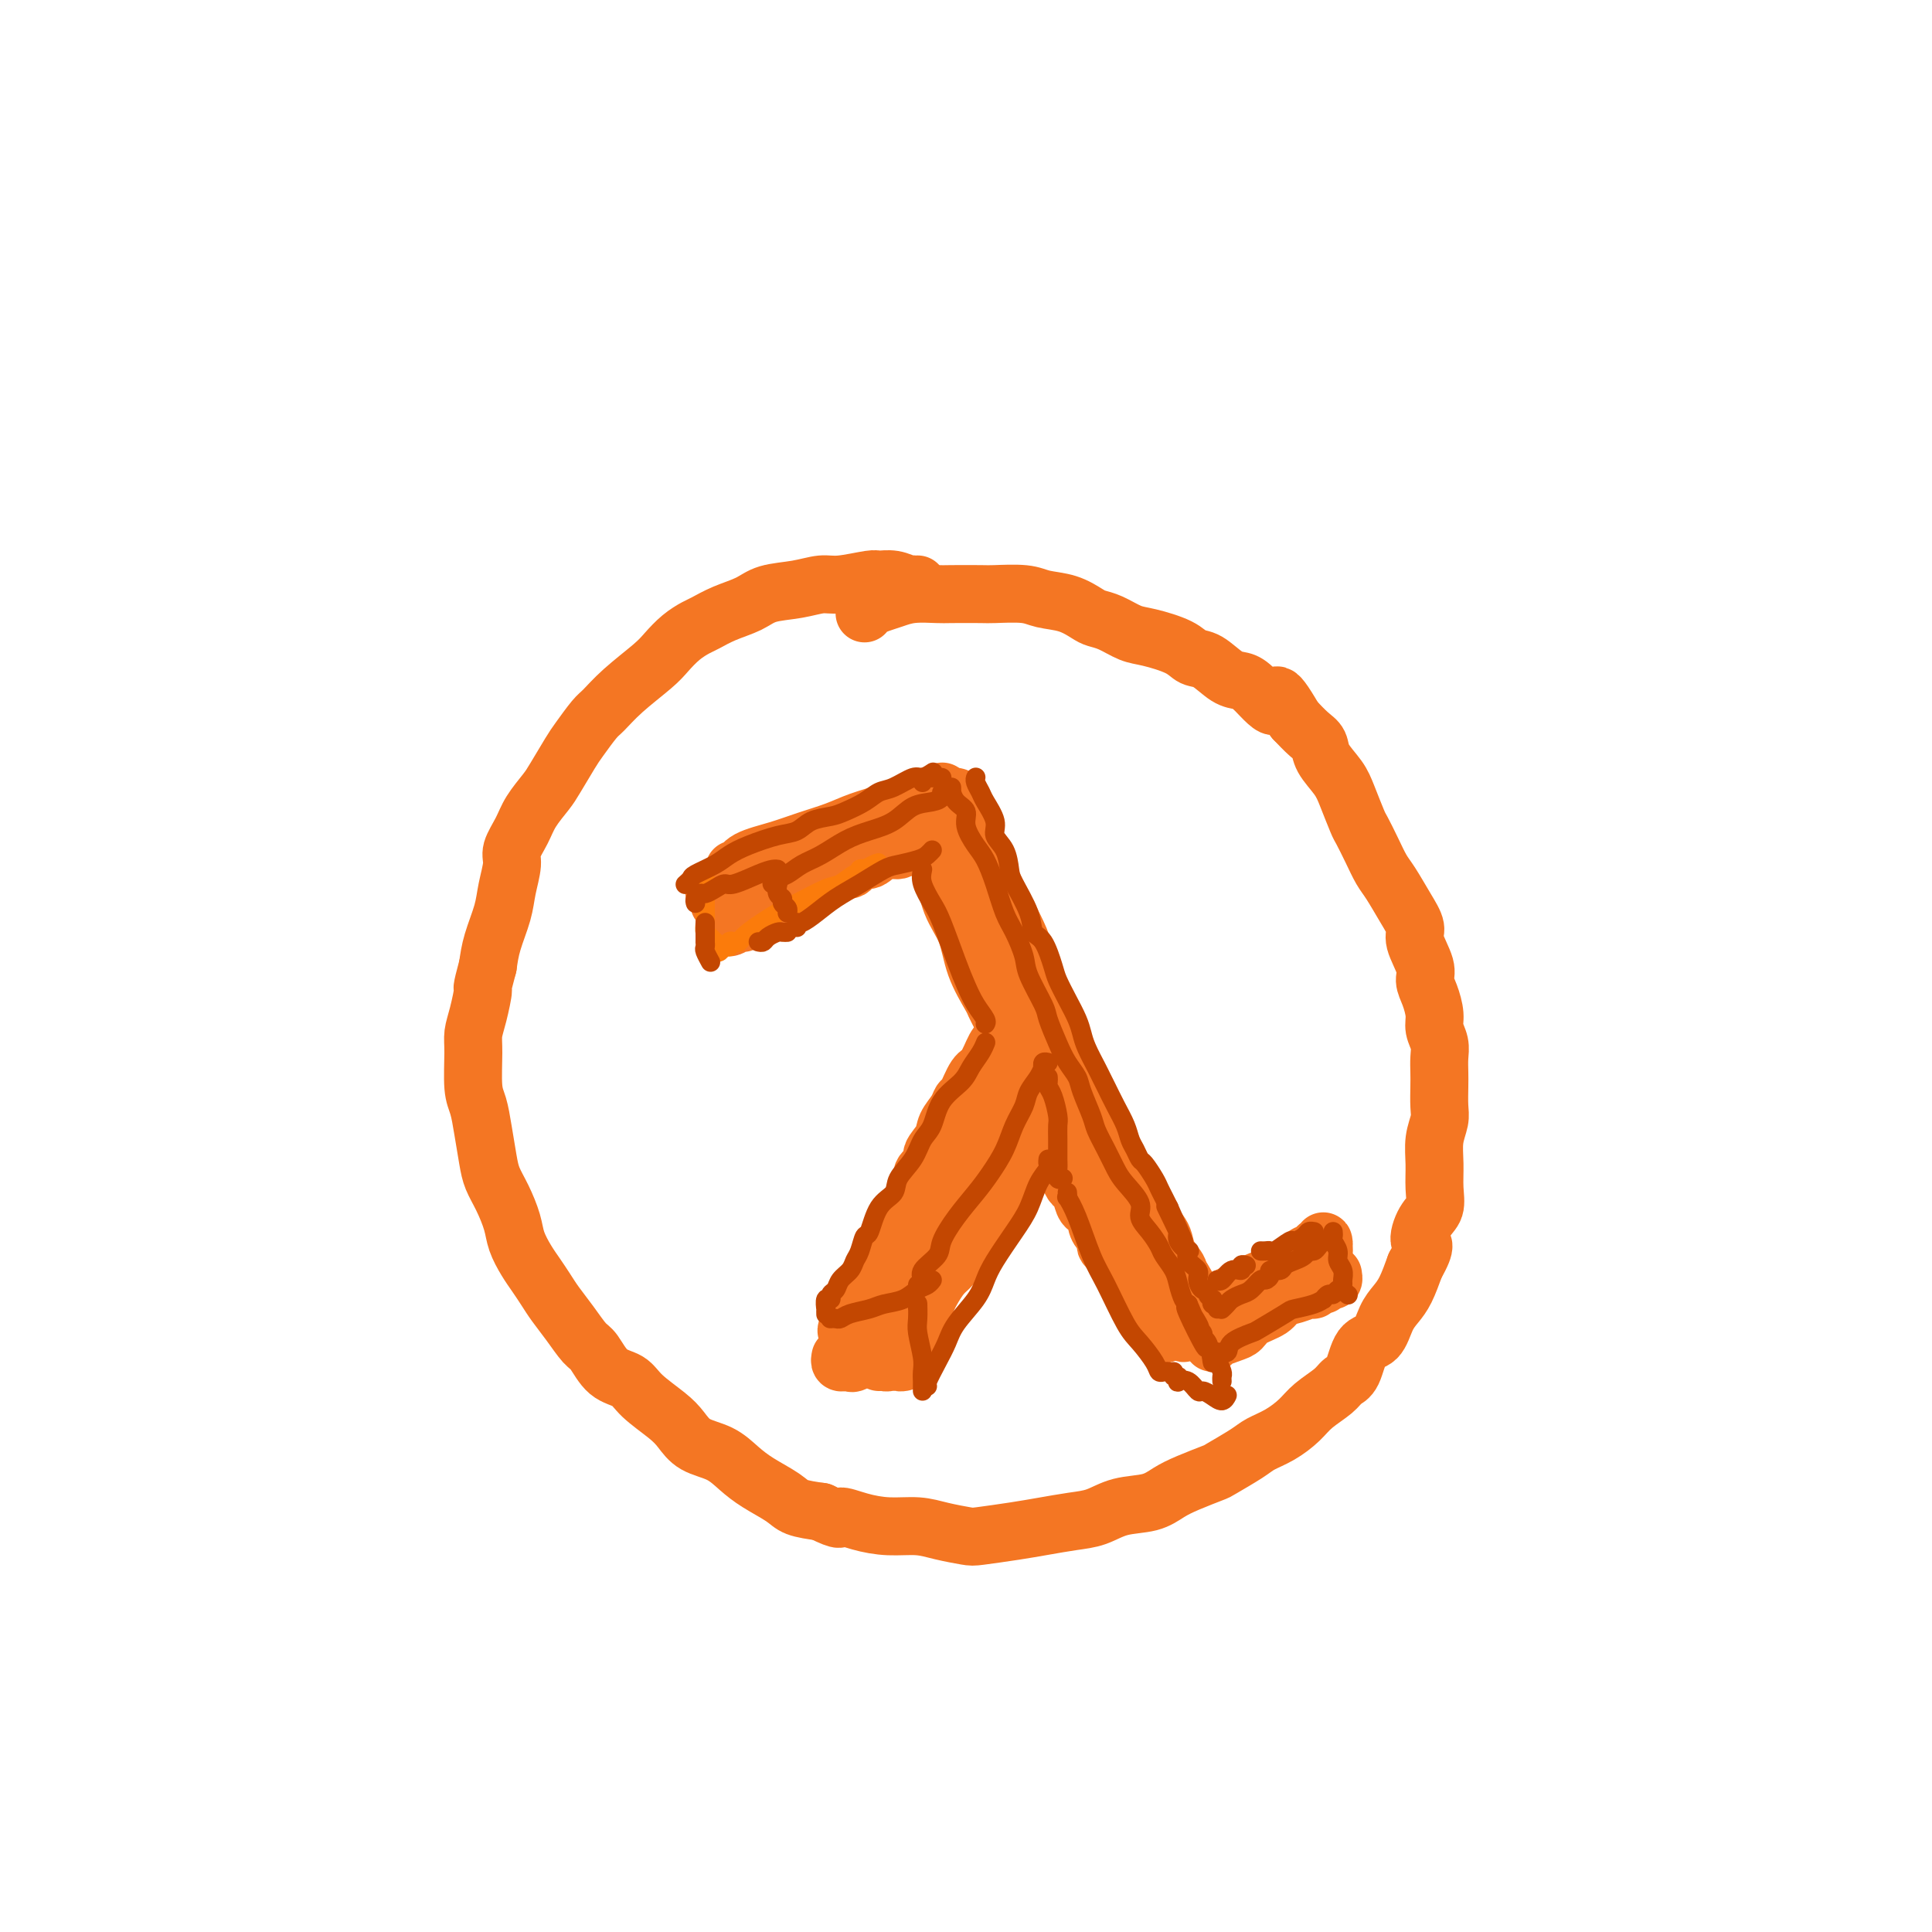 <svg viewBox='0 0 400 400' version='1.1' xmlns='http://www.w3.org/2000/svg' xmlns:xlink='http://www.w3.org/1999/xlink'><g fill='none' stroke='#F47623' stroke-width='12' stroke-linecap='round' stroke-linejoin='round'><path d='M190,121c-0.435,0.008 -0.870,0.017 -1,0c-0.130,-0.017 0.043,-0.058 0,0c-0.043,0.058 -0.304,0.216 -1,0c-0.696,-0.216 -1.826,-0.805 -3,-1c-1.174,-0.195 -2.391,0.003 -3,0c-0.609,-0.003 -0.610,-0.209 -2,0c-1.390,0.209 -4.169,0.833 -6,1c-1.831,0.167 -2.712,-0.121 -4,0c-1.288,0.121 -2.982,0.652 -5,1c-2.018,0.348 -4.360,0.512 -6,1c-1.640,0.488 -2.578,1.299 -4,2c-1.422,0.701 -3.329,1.294 -5,2c-1.671,0.706 -3.105,1.527 -4,2c-0.895,0.473 -1.250,0.597 -2,1c-0.750,0.403 -1.896,1.085 -3,2c-1.104,0.915 -2.167,2.063 -3,3c-0.833,0.937 -1.434,1.662 -3,3c-1.566,1.338 -4.095,3.290 -6,5c-1.905,1.710 -3.186,3.179 -4,4c-0.814,0.821 -1.162,0.995 -2,2c-0.838,1.005 -2.168,2.842 -3,4c-0.832,1.158 -1.167,1.639 -2,3c-0.833,1.361 -2.164,3.604 -3,5c-0.836,1.396 -1.176,1.947 -2,3c-0.824,1.053 -2.133,2.609 -3,4c-0.867,1.391 -1.292,2.617 -2,4c-0.708,1.383 -1.699,2.921 -2,4c-0.301,1.079 0.088,1.698 0,3c-0.088,1.302 -0.652,3.287 -1,5c-0.348,1.713 -0.478,3.153 -1,5c-0.522,1.847 -1.435,4.099 -2,6c-0.565,1.901 -0.783,3.450 -1,5'/><path d='M101,200c-1.575,5.834 -1.011,4.420 -1,5c0.011,0.580 -0.530,3.154 -1,5c-0.470,1.846 -0.869,2.963 -1,4c-0.131,1.037 0.007,1.992 0,4c-0.007,2.008 -0.157,5.068 0,7c0.157,1.932 0.622,2.735 1,4c0.378,1.265 0.668,2.992 1,5c0.332,2.008 0.704,4.297 1,6c0.296,1.703 0.516,2.819 1,4c0.484,1.181 1.232,2.427 2,4c0.768,1.573 1.557,3.474 2,5c0.443,1.526 0.541,2.676 1,4c0.459,1.324 1.281,2.821 2,4c0.719,1.179 1.337,2.039 2,3c0.663,0.961 1.370,2.023 2,3c0.630,0.977 1.182,1.869 2,3c0.818,1.131 1.903,2.501 3,4c1.097,1.499 2.206,3.128 3,4c0.794,0.872 1.273,0.989 2,2c0.727,1.011 1.703,2.917 3,4c1.297,1.083 2.915,1.344 4,2c1.085,0.656 1.637,1.708 3,3c1.363,1.292 3.536,2.824 5,4c1.464,1.176 2.217,1.994 3,3c0.783,1.006 1.596,2.198 3,3c1.404,0.802 3.399,1.213 5,2c1.601,0.787 2.807,1.951 4,3c1.193,1.049 2.371,1.982 4,3c1.629,1.018 3.708,2.120 5,3c1.292,0.880 1.798,1.537 3,2c1.202,0.463 3.101,0.731 5,1'/><path d='M170,313c4.761,2.349 3.664,1.221 4,1c0.336,-0.221 2.104,0.466 4,1c1.896,0.534 3.921,0.914 6,1c2.079,0.086 4.211,-0.124 6,0c1.789,0.124 3.236,0.580 5,1c1.764,0.420 3.847,0.803 5,1c1.153,0.197 1.378,0.209 3,0c1.622,-0.209 4.641,-0.637 7,-1c2.359,-0.363 4.059,-0.660 6,-1c1.941,-0.340 4.122,-0.724 6,-1c1.878,-0.276 3.452,-0.444 5,-1c1.548,-0.556 3.070,-1.501 5,-2c1.930,-0.499 4.268,-0.552 6,-1c1.732,-0.448 2.859,-1.293 4,-2c1.141,-0.707 2.296,-1.278 4,-2c1.704,-0.722 3.957,-1.596 5,-2c1.043,-0.404 0.877,-0.338 2,-1c1.123,-0.662 3.534,-2.053 5,-3c1.466,-0.947 1.986,-1.450 3,-2c1.014,-0.550 2.523,-1.145 4,-2c1.477,-0.855 2.924,-1.969 4,-3c1.076,-1.031 1.782,-1.979 3,-3c1.218,-1.021 2.949,-2.116 4,-3c1.051,-0.884 1.422,-1.556 2,-2c0.578,-0.444 1.362,-0.660 2,-2c0.638,-1.340 1.129,-3.802 2,-5c0.871,-1.198 2.120,-1.130 3,-2c0.880,-0.870 1.391,-2.676 2,-4c0.609,-1.324 1.318,-2.164 2,-3c0.682,-0.836 1.338,-1.667 2,-3c0.662,-1.333 1.331,-3.166 2,-5'/><path d='M293,262c2.828,-4.948 1.399,-4.318 1,-5c-0.399,-0.682 0.232,-2.678 1,-4c0.768,-1.322 1.674,-1.971 2,-3c0.326,-1.029 0.073,-2.437 0,-4c-0.073,-1.563 0.033,-3.279 0,-5c-0.033,-1.721 -0.205,-3.447 0,-5c0.205,-1.553 0.787,-2.933 1,-4c0.213,-1.067 0.058,-1.822 0,-3c-0.058,-1.178 -0.020,-2.780 0,-4c0.020,-1.220 0.020,-2.058 0,-3c-0.020,-0.942 -0.061,-1.988 0,-3c0.061,-1.012 0.222,-1.990 0,-3c-0.222,-1.010 -0.828,-2.053 -1,-3c-0.172,-0.947 0.090,-1.797 0,-3c-0.090,-1.203 -0.530,-2.758 -1,-4c-0.470,-1.242 -0.968,-2.172 -1,-3c-0.032,-0.828 0.402,-1.555 0,-3c-0.402,-1.445 -1.641,-3.607 -2,-5c-0.359,-1.393 0.161,-2.017 0,-3c-0.161,-0.983 -1.003,-2.326 -2,-4c-0.997,-1.674 -2.150,-3.677 -3,-5c-0.850,-1.323 -1.397,-1.964 -2,-3c-0.603,-1.036 -1.262,-2.468 -2,-4c-0.738,-1.532 -1.553,-3.165 -2,-4c-0.447,-0.835 -0.525,-0.871 -1,-2c-0.475,-1.129 -1.348,-3.351 -2,-5c-0.652,-1.649 -1.084,-2.724 -2,-4c-0.916,-1.276 -2.318,-2.755 -3,-4c-0.682,-1.245 -0.645,-2.258 -1,-3c-0.355,-0.742 -1.101,-1.212 -2,-2c-0.899,-0.788 -1.949,-1.894 -3,-3'/><path d='M268,149c-4.880,-8.419 -3.579,-3.965 -4,-3c-0.421,0.965 -2.564,-1.558 -4,-3c-1.436,-1.442 -2.167,-1.804 -3,-2c-0.833,-0.196 -1.770,-0.228 -3,-1c-1.230,-0.772 -2.754,-2.286 -4,-3c-1.246,-0.714 -2.213,-0.629 -3,-1c-0.787,-0.371 -1.394,-1.199 -3,-2c-1.606,-0.801 -4.211,-1.576 -6,-2c-1.789,-0.424 -2.763,-0.499 -4,-1c-1.237,-0.501 -2.736,-1.429 -4,-2c-1.264,-0.571 -2.292,-0.784 -3,-1c-0.708,-0.216 -1.097,-0.436 -2,-1c-0.903,-0.564 -2.321,-1.472 -4,-2c-1.679,-0.528 -3.619,-0.678 -5,-1c-1.381,-0.322 -2.202,-0.818 -4,-1c-1.798,-0.182 -4.574,-0.049 -6,0c-1.426,0.049 -1.501,0.016 -3,0c-1.499,-0.016 -4.422,-0.015 -6,0c-1.578,0.015 -1.813,0.045 -3,0c-1.187,-0.045 -3.327,-0.166 -5,0c-1.673,0.166 -2.879,0.619 -4,1c-1.121,0.381 -2.156,0.690 -3,1c-0.844,0.310 -1.496,0.622 -2,1c-0.504,0.378 -0.858,0.822 -1,1c-0.142,0.178 -0.071,0.089 0,0'/><path d='M152,180c0.340,0.179 0.681,0.357 1,0c0.319,-0.357 0.618,-1.251 2,-2c1.382,-0.749 3.849,-1.355 6,-2c2.151,-0.645 3.987,-1.329 6,-2c2.013,-0.671 4.201,-1.327 6,-2c1.799,-0.673 3.207,-1.361 5,-2c1.793,-0.639 3.972,-1.228 6,-2c2.028,-0.772 3.906,-1.727 5,-2c1.094,-0.273 1.404,0.137 2,0c0.596,-0.137 1.479,-0.820 2,-1c0.521,-0.180 0.679,0.144 1,0c0.321,-0.144 0.806,-0.755 1,-1c0.194,-0.245 0.097,-0.122 0,0'/><path d='M198,165c-0.429,-0.110 -0.858,-0.221 -1,0c-0.142,0.221 0.004,0.772 0,1c-0.004,0.228 -0.157,0.131 0,0c0.157,-0.131 0.623,-0.298 1,0c0.377,0.298 0.663,1.061 1,2c0.337,0.939 0.723,2.053 1,3c0.277,0.947 0.444,1.726 1,3c0.556,1.274 1.499,3.042 2,4c0.501,0.958 0.558,1.105 1,2c0.442,0.895 1.269,2.538 2,4c0.731,1.462 1.367,2.741 2,4c0.633,1.259 1.262,2.496 2,4c0.738,1.504 1.586,3.273 2,5c0.414,1.727 0.394,3.411 1,5c0.606,1.589 1.838,3.082 3,5c1.162,1.918 2.255,4.260 3,6c0.745,1.740 1.142,2.879 2,5c0.858,2.121 2.176,5.224 3,7c0.824,1.776 1.155,2.226 2,4c0.845,1.774 2.205,4.874 3,7c0.795,2.126 1.025,3.279 2,5c0.975,1.721 2.694,4.011 4,6c1.306,1.989 2.200,3.677 3,5c0.800,1.323 1.506,2.280 2,3c0.494,0.720 0.776,1.204 1,2c0.224,0.796 0.390,1.904 1,3c0.610,1.096 1.664,2.180 2,3c0.336,0.820 -0.047,1.377 0,2c0.047,0.623 0.523,1.311 1,2'/><path d='M245,267c7.209,15.798 1.732,4.292 0,0c-1.732,-4.292 0.282,-1.371 1,0c0.718,1.371 0.141,1.192 0,1c-0.141,-0.192 0.154,-0.398 0,-1c-0.154,-0.602 -0.758,-1.601 -1,-2c-0.242,-0.399 -0.121,-0.200 0,0'/><path d='M248,273c0.119,-0.462 0.239,-0.923 0,-1c-0.239,-0.077 -0.835,0.231 0,0c0.835,-0.231 3.101,-1.002 5,-2c1.899,-0.998 3.429,-2.222 5,-3c1.571,-0.778 3.181,-1.108 5,-2c1.819,-0.892 3.845,-2.344 5,-3c1.155,-0.656 1.438,-0.515 2,-1c0.562,-0.485 1.405,-1.597 2,-2c0.595,-0.403 0.944,-0.099 1,0c0.056,0.099 -0.180,-0.008 0,0c0.180,0.008 0.777,0.131 1,0c0.223,-0.131 0.071,-0.515 0,-1c-0.071,-0.485 -0.062,-1.071 0,-1c0.062,0.071 0.178,0.799 0,1c-0.178,0.201 -0.648,-0.126 -1,0c-0.352,0.126 -0.585,0.705 -1,1c-0.415,0.295 -1.010,0.306 -2,1c-0.990,0.694 -2.373,2.069 -4,3c-1.627,0.931 -3.496,1.416 -5,2c-1.504,0.584 -2.643,1.267 -4,2c-1.357,0.733 -2.930,1.517 -4,2c-1.070,0.483 -1.635,0.665 -2,1c-0.365,0.335 -0.531,0.822 -1,1c-0.469,0.178 -1.242,0.048 -1,0c0.242,-0.048 1.498,-0.014 2,0c0.502,0.014 0.251,0.007 0,0'/><path d='M251,271c-3.356,1.956 -0.244,-0.156 1,-1c1.244,-0.844 0.622,-0.422 0,0'/><path d='M210,206c-0.046,-0.071 -0.091,-0.143 0,0c0.091,0.143 0.319,0.500 0,2c-0.319,1.500 -1.186,4.144 -2,6c-0.814,1.856 -1.577,2.925 -3,6c-1.423,3.075 -3.508,8.155 -5,11c-1.492,2.845 -2.391,3.455 -3,5c-0.609,1.545 -0.927,4.027 -2,6c-1.073,1.973 -2.900,3.438 -4,5c-1.100,1.562 -1.474,3.220 -2,5c-0.526,1.780 -1.203,3.681 -2,5c-0.797,1.319 -1.715,2.056 -2,3c-0.285,0.944 0.063,2.095 0,3c-0.063,0.905 -0.539,1.565 -1,2c-0.461,0.435 -0.909,0.644 -1,1c-0.091,0.356 0.174,0.859 0,1c-0.174,0.141 -0.786,-0.080 -1,0c-0.214,0.080 -0.031,0.461 0,1c0.031,0.539 -0.089,1.235 0,1c0.089,-0.235 0.387,-1.402 1,-2c0.613,-0.598 1.543,-0.626 2,-1c0.457,-0.374 0.443,-1.095 1,-2c0.557,-0.905 1.685,-1.995 3,-4c1.315,-2.005 2.815,-4.924 4,-7c1.185,-2.076 2.053,-3.307 3,-5c0.947,-1.693 1.974,-3.846 3,-6'/><path d='M199,242c3.709,-6.320 4.480,-8.620 5,-10c0.520,-1.380 0.788,-1.838 1,-3c0.212,-1.162 0.368,-3.026 1,-4c0.632,-0.974 1.741,-1.058 2,-2c0.259,-0.942 -0.333,-2.743 0,-4c0.333,-1.257 1.592,-1.972 2,-3c0.408,-1.028 -0.034,-2.369 0,-3c0.034,-0.631 0.544,-0.550 1,-1c0.456,-0.450 0.858,-1.430 1,-2c0.142,-0.570 0.024,-0.730 0,-1c-0.024,-0.270 0.047,-0.651 0,-1c-0.047,-0.349 -0.213,-0.665 0,-1c0.213,-0.335 0.804,-0.690 1,-1c0.196,-0.310 -0.003,-0.574 0,-1c0.003,-0.426 0.208,-1.012 0,-1c-0.208,0.012 -0.829,0.622 -1,1c-0.171,0.378 0.109,0.524 0,1c-0.109,0.476 -0.607,1.282 -1,2c-0.393,0.718 -0.683,1.347 -1,2c-0.317,0.653 -0.662,1.329 -1,2c-0.338,0.671 -0.669,1.335 -1,2'/><path d='M208,214c-1.130,2.000 -1.455,1.999 -2,3c-0.545,1.001 -1.311,3.006 -2,4c-0.689,0.994 -1.302,0.979 -2,2c-0.698,1.021 -1.481,3.077 -2,4c-0.519,0.923 -0.774,0.712 -1,1c-0.226,0.288 -0.423,1.074 -1,2c-0.577,0.926 -1.536,1.990 -2,3c-0.464,1.010 -0.434,1.964 -1,3c-0.566,1.036 -1.727,2.153 -2,3c-0.273,0.847 0.344,1.423 0,2c-0.344,0.577 -1.649,1.156 -2,2c-0.351,0.844 0.252,1.955 0,3c-0.252,1.045 -1.359,2.024 -2,3c-0.641,0.976 -0.816,1.948 -1,3c-0.184,1.052 -0.378,2.182 -1,3c-0.622,0.818 -1.672,1.322 -2,2c-0.328,0.678 0.067,1.530 0,2c-0.067,0.470 -0.596,0.560 -1,1c-0.404,0.440 -0.683,1.232 -1,2c-0.317,0.768 -0.674,1.512 -1,2c-0.326,0.488 -0.623,0.718 -1,1c-0.377,0.282 -0.836,0.614 -1,1c-0.164,0.386 -0.034,0.825 0,1c0.034,0.175 -0.029,0.084 0,0c0.029,-0.084 0.151,-0.163 0,0c-0.151,0.163 -0.577,0.569 -1,1c-0.423,0.431 -0.845,0.889 -1,1c-0.155,0.111 -0.042,-0.124 0,0c0.042,0.124 0.012,0.607 0,1c-0.012,0.393 -0.006,0.697 0,1'/><path d='M178,271c-4.863,8.835 -2.022,2.424 -1,0c1.022,-2.424 0.225,-0.861 0,0c-0.225,0.861 0.121,1.019 0,1c-0.121,-0.019 -0.708,-0.215 -1,0c-0.292,0.215 -0.289,0.842 0,1c0.289,0.158 0.865,-0.154 1,0c0.135,0.154 -0.170,0.773 0,1c0.170,0.227 0.815,0.061 1,0c0.185,-0.061 -0.091,-0.016 0,0c0.091,0.016 0.550,0.004 1,0c0.450,-0.004 0.890,-0.001 1,0c0.110,0.001 -0.111,-0.000 0,0c0.111,0.000 0.556,0.001 1,0c0.444,-0.001 0.889,-0.005 1,0c0.111,0.005 -0.111,0.017 0,0c0.111,-0.017 0.554,-0.064 1,0c0.446,0.064 0.893,0.238 1,0c0.107,-0.238 -0.126,-0.889 0,-1c0.126,-0.111 0.610,0.318 1,0c0.390,-0.318 0.684,-1.382 1,-2c0.316,-0.618 0.654,-0.790 1,-1c0.346,-0.210 0.701,-0.458 1,-1c0.299,-0.542 0.542,-1.377 1,-2c0.458,-0.623 1.131,-1.035 2,-2c0.869,-0.965 1.935,-2.482 3,-4'/><path d='M194,261c1.971,-2.550 2.400,-2.926 3,-4c0.600,-1.074 1.372,-2.846 2,-4c0.628,-1.154 1.111,-1.689 2,-3c0.889,-1.311 2.185,-3.397 3,-5c0.815,-1.603 1.149,-2.724 2,-4c0.851,-1.276 2.218,-2.708 3,-4c0.782,-1.292 0.978,-2.443 1,-3c0.022,-0.557 -0.130,-0.520 0,-1c0.130,-0.480 0.543,-1.476 1,-2c0.457,-0.524 0.960,-0.575 1,-1c0.040,-0.425 -0.381,-1.224 0,-2c0.381,-0.776 1.566,-1.527 2,-2c0.434,-0.473 0.117,-0.666 0,-1c-0.117,-0.334 -0.033,-0.810 0,-1c0.033,-0.190 0.017,-0.095 0,0'/><path d='M219,225c-0.029,0.002 -0.058,0.004 0,0c0.058,-0.004 0.204,-0.012 0,0c-0.204,0.012 -0.757,0.046 -1,0c-0.243,-0.046 -0.177,-0.170 0,0c0.177,0.170 0.463,0.636 1,2c0.537,1.364 1.325,3.625 2,6c0.675,2.375 1.238,4.862 2,7c0.762,2.138 1.722,3.925 3,6c1.278,2.075 2.875,4.436 4,6c1.125,1.564 1.779,2.330 3,4c1.221,1.670 3.010,4.245 4,6c0.990,1.755 1.180,2.690 2,4c0.820,1.310 2.271,2.996 3,4c0.729,1.004 0.735,1.325 1,2c0.265,0.675 0.788,1.702 1,2c0.212,0.298 0.113,-0.134 0,0c-0.113,0.134 -0.240,0.834 0,1c0.240,0.166 0.848,-0.203 1,0c0.152,0.203 -0.151,0.978 0,1c0.151,0.022 0.758,-0.708 1,-1c0.242,-0.292 0.121,-0.146 0,0'/><path d='M174,281c-0.085,0.418 -0.171,0.837 0,1c0.171,0.163 0.598,0.072 1,0c0.402,-0.072 0.780,-0.125 1,0c0.220,0.125 0.283,0.429 1,0c0.717,-0.429 2.090,-1.589 3,-2c0.910,-0.411 1.358,-0.072 2,0c0.642,0.072 1.479,-0.124 2,0c0.521,0.124 0.727,0.569 1,1c0.273,0.431 0.612,0.847 1,1c0.388,0.153 0.825,0.044 1,0c0.175,-0.044 0.087,-0.022 0,0'/><path d='M210,242c-0.604,0.953 -1.209,1.906 -2,3c-0.791,1.094 -1.769,2.327 -2,3c-0.231,0.673 0.286,0.784 0,1c-0.286,0.216 -1.376,0.537 -2,1c-0.624,0.463 -0.782,1.069 -1,2c-0.218,0.931 -0.495,2.188 -1,3c-0.505,0.812 -1.238,1.180 -2,2c-0.762,0.820 -1.552,2.092 -2,3c-0.448,0.908 -0.553,1.452 -1,2c-0.447,0.548 -1.234,1.101 -2,2c-0.766,0.899 -1.511,2.144 -2,3c-0.489,0.856 -0.724,1.324 -1,2c-0.276,0.676 -0.594,1.560 -1,2c-0.406,0.440 -0.900,0.435 -1,1c-0.100,0.565 0.195,1.699 0,2c-0.195,0.301 -0.878,-0.232 -1,0c-0.122,0.232 0.319,1.229 0,2c-0.319,0.771 -1.396,1.317 -2,2c-0.604,0.683 -0.735,1.504 -1,2c-0.265,0.496 -0.663,0.669 -1,1c-0.337,0.331 -0.612,0.821 -1,1c-0.388,0.179 -0.887,0.048 -1,0c-0.113,-0.048 0.162,-0.013 0,0c-0.162,0.013 -0.761,0.004 -1,0c-0.239,-0.004 -0.120,-0.002 0,0'/><path d='M251,278c-0.036,-0.448 -0.072,-0.897 0,-1c0.072,-0.103 0.254,0.138 1,0c0.746,-0.138 2.058,-0.657 3,-1c0.942,-0.343 1.515,-0.511 2,-1c0.485,-0.489 0.883,-1.298 2,-2c1.117,-0.702 2.954,-1.297 4,-2c1.046,-0.703 1.302,-1.513 2,-2c0.698,-0.487 1.837,-0.651 3,-1c1.163,-0.349 2.350,-0.882 3,-1c0.650,-0.118 0.763,0.179 1,0c0.237,-0.179 0.599,-0.832 1,-1c0.401,-0.168 0.842,0.151 1,0c0.158,-0.151 0.032,-0.771 0,-1c-0.032,-0.229 0.030,-0.065 0,0c-0.030,0.065 -0.152,0.031 0,0c0.152,-0.031 0.577,-0.061 1,0c0.423,0.061 0.845,0.212 1,0c0.155,-0.212 0.042,-0.788 0,-1c-0.042,-0.212 -0.012,-0.061 0,0c0.012,0.061 0.006,0.030 0,0'/><path d='M194,175c-0.340,0.091 -0.679,0.182 -1,0c-0.321,-0.182 -0.623,-0.638 -1,-1c-0.377,-0.362 -0.830,-0.632 -1,-1c-0.170,-0.368 -0.058,-0.836 0,-1c0.058,-0.164 0.060,-0.024 0,0c-0.060,0.024 -0.183,-0.066 0,0c0.183,0.066 0.672,0.290 1,1c0.328,0.710 0.495,1.906 1,3c0.505,1.094 1.347,2.086 2,4c0.653,1.914 1.116,4.750 2,7c0.884,2.250 2.187,3.915 3,6c0.813,2.085 1.135,4.589 2,7c0.865,2.411 2.274,4.728 3,6c0.726,1.272 0.771,1.500 1,2c0.229,0.500 0.643,1.274 1,2c0.357,0.726 0.656,1.404 1,2c0.344,0.596 0.733,1.109 1,2c0.267,0.891 0.411,2.158 1,3c0.589,0.842 1.622,1.259 2,2c0.378,0.741 0.101,1.807 0,2c-0.101,0.193 -0.027,-0.486 0,-1c0.027,-0.514 0.008,-0.861 0,-1c-0.008,-0.139 -0.004,-0.069 0,0'/><path d='M218,237c0.032,0.410 0.064,0.821 0,1c-0.064,0.179 -0.224,0.127 0,0c0.224,-0.127 0.834,-0.328 1,0c0.166,0.328 -0.110,1.186 0,2c0.110,0.814 0.607,1.583 1,2c0.393,0.417 0.681,0.483 1,1c0.319,0.517 0.668,1.486 1,2c0.332,0.514 0.649,0.574 1,1c0.351,0.426 0.738,1.218 1,2c0.262,0.782 0.400,1.553 1,2c0.600,0.447 1.664,0.572 2,1c0.336,0.428 -0.054,1.161 0,2c0.054,0.839 0.553,1.783 1,2c0.447,0.217 0.841,-0.292 1,0c0.159,0.292 0.083,1.386 0,2c-0.083,0.614 -0.172,0.747 0,1c0.172,0.253 0.607,0.626 1,1c0.393,0.374 0.746,0.749 1,1c0.254,0.251 0.411,0.378 1,1c0.589,0.622 1.612,1.739 2,2c0.388,0.261 0.143,-0.334 0,0c-0.143,0.334 -0.183,1.595 0,2c0.183,0.405 0.589,-0.047 1,0c0.411,0.047 0.827,0.595 1,1c0.173,0.405 0.103,0.669 0,1c-0.103,0.331 -0.238,0.729 0,1c0.238,0.271 0.848,0.415 1,1c0.152,0.585 -0.153,1.610 0,2c0.153,0.390 0.763,0.146 1,0c0.237,-0.146 0.102,-0.193 0,0c-0.102,0.193 -0.172,0.627 0,1c0.172,0.373 0.586,0.687 1,1'/><path d='M239,273c3.476,5.793 1.666,2.275 1,1c-0.666,-1.275 -0.189,-0.307 0,0c0.189,0.307 0.089,-0.048 0,0c-0.089,0.048 -0.168,0.497 0,1c0.168,0.503 0.584,1.058 1,1c0.416,-0.058 0.833,-0.731 1,-1c0.167,-0.269 0.083,-0.135 0,0'/><path d='M148,184c-0.114,0.444 -0.228,0.889 0,1c0.228,0.111 0.797,-0.111 1,0c0.203,0.111 0.039,0.555 0,1c-0.039,0.445 0.046,0.893 0,1c-0.046,0.107 -0.223,-0.125 0,0c0.223,0.125 0.845,0.606 1,1c0.155,0.394 -0.156,0.699 0,1c0.156,0.301 0.781,0.598 1,1c0.219,0.402 0.033,0.908 0,1c-0.033,0.092 0.087,-0.230 0,0c-0.087,0.230 -0.380,1.014 0,1c0.380,-0.014 1.435,-0.824 2,-1c0.565,-0.176 0.641,0.282 1,0c0.359,-0.282 0.999,-1.303 2,-2c1.001,-0.697 2.361,-1.071 4,-2c1.639,-0.929 3.556,-2.415 5,-3c1.444,-0.585 2.417,-0.270 4,-1c1.583,-0.730 3.778,-2.505 5,-3c1.222,-0.495 1.472,0.289 2,0c0.528,-0.289 1.335,-1.652 2,-2c0.665,-0.348 1.189,0.319 2,0c0.811,-0.319 1.911,-1.624 3,-2c1.089,-0.376 2.168,0.178 3,0c0.832,-0.178 1.416,-1.089 2,-2'/><path d='M188,174c5.667,-2.833 2.833,-1.417 0,0'/></g>
<g fill='none' stroke='#FB7B0B' stroke-width='4' stroke-linecap='round' stroke-linejoin='round'><path d='M146,183c-0.000,-0.414 -0.000,-0.828 0,-1c0.000,-0.172 0.000,-0.103 0,0c-0.000,0.103 -0.001,0.241 0,1c0.001,0.759 0.003,2.139 0,3c-0.003,0.861 -0.011,1.201 0,2c0.011,0.799 0.041,2.056 0,3c-0.041,0.944 -0.154,1.576 0,2c0.154,0.424 0.576,0.639 1,1c0.424,0.361 0.849,0.868 1,1c0.151,0.132 0.029,-0.112 0,0c-0.029,0.112 0.035,0.581 0,1c-0.035,0.419 -0.168,0.788 0,1c0.168,0.212 0.636,0.267 1,0c0.364,-0.267 0.622,-0.855 1,-1c0.378,-0.145 0.874,0.153 1,0c0.126,-0.153 -0.118,-0.759 0,-1c0.118,-0.241 0.598,-0.118 1,0c0.402,0.118 0.727,0.231 1,0c0.273,-0.231 0.495,-0.806 2,-2c1.505,-1.194 4.294,-3.007 6,-4c1.706,-0.993 2.328,-1.165 4,-2c1.672,-0.835 4.395,-2.333 6,-3c1.605,-0.667 2.094,-0.505 3,-1c0.906,-0.495 2.229,-1.649 3,-2c0.771,-0.351 0.990,0.102 1,0c0.010,-0.102 -0.190,-0.758 0,-1c0.190,-0.242 0.768,-0.069 1,0c0.232,0.069 0.116,0.035 0,0'/><path d='M179,180c5.044,-2.644 2.156,-0.756 1,0c-1.156,0.756 -0.578,0.378 0,0'/></g>
<g fill='none' stroke='#C34701' stroke-width='4' stroke-linecap='round' stroke-linejoin='round'><path d='M144,187c-0.095,-0.304 -0.191,-0.607 0,-1c0.191,-0.393 0.667,-0.874 1,-1c0.333,-0.126 0.522,0.103 1,0c0.478,-0.103 1.245,-0.539 2,-1c0.755,-0.461 1.498,-0.947 2,-1c0.502,-0.053 0.761,0.325 2,0c1.239,-0.325 3.456,-1.355 5,-2c1.544,-0.645 2.416,-0.904 3,-1c0.584,-0.096 0.881,-0.027 1,0c0.119,0.027 0.059,0.014 0,0'/><path d='M161,181c0.002,0.295 0.005,0.590 0,1c-0.005,0.410 -0.016,0.936 0,1c0.016,0.064 0.061,-0.334 0,0c-0.061,0.334 -0.226,1.400 0,2c0.226,0.600 0.845,0.735 1,1c0.155,0.265 -0.154,0.659 0,1c0.154,0.341 0.772,0.630 1,1c0.228,0.370 0.065,0.820 0,1c-0.065,0.180 -0.033,0.090 0,0'/><path d='M146,191c0.000,0.372 0.000,0.744 0,1c-0.000,0.256 -0.001,0.396 0,1c0.001,0.604 0.004,1.672 0,2c-0.004,0.328 -0.015,-0.083 0,0c0.015,0.083 0.056,0.662 0,1c-0.056,0.338 -0.207,0.437 0,1c0.207,0.563 0.774,1.589 1,2c0.226,0.411 0.113,0.205 0,0'/><path d='M157,195c0.364,0.083 0.728,0.166 1,0c0.272,-0.166 0.451,-0.580 1,-1c0.549,-0.420 1.467,-0.844 2,-1c0.533,-0.156 0.682,-0.042 1,0c0.318,0.042 0.805,0.012 1,0c0.195,-0.012 0.097,-0.006 0,0'/><path d='M160,183c-0.125,-0.026 -0.249,-0.052 0,0c0.249,0.052 0.873,0.181 1,0c0.127,-0.181 -0.242,-0.671 0,-1c0.242,-0.329 1.095,-0.497 2,-1c0.905,-0.503 1.862,-1.341 3,-2c1.138,-0.659 2.456,-1.140 4,-2c1.544,-0.860 3.313,-2.100 5,-3c1.687,-0.900 3.293,-1.459 5,-2c1.707,-0.541 3.514,-1.063 5,-2c1.486,-0.937 2.651,-2.290 4,-3c1.349,-0.710 2.884,-0.779 4,-1c1.116,-0.221 1.815,-0.595 2,-1c0.185,-0.405 -0.142,-0.840 0,-1c0.142,-0.160 0.755,-0.046 1,0c0.245,0.046 0.123,0.023 0,0'/><path d='M142,183c-0.110,0.096 -0.221,0.191 0,0c0.221,-0.191 0.773,-0.670 1,-1c0.227,-0.330 0.129,-0.512 1,-1c0.871,-0.488 2.712,-1.281 4,-2c1.288,-0.719 2.024,-1.362 3,-2c0.976,-0.638 2.194,-1.270 4,-2c1.806,-0.730 4.201,-1.557 6,-2c1.799,-0.443 3.002,-0.503 4,-1c0.998,-0.497 1.789,-1.433 3,-2c1.211,-0.567 2.840,-0.767 4,-1c1.160,-0.233 1.851,-0.501 3,-1c1.149,-0.499 2.754,-1.229 4,-2c1.246,-0.771 2.131,-1.583 3,-2c0.869,-0.417 1.721,-0.437 3,-1c1.279,-0.563 2.984,-1.667 4,-2c1.016,-0.333 1.345,0.107 2,0c0.655,-0.107 1.638,-0.759 2,-1c0.362,-0.241 0.103,-0.069 0,0c-0.103,0.069 -0.052,0.034 0,0'/><path d='M191,162c-0.061,-0.423 -0.121,-0.845 0,-1c0.121,-0.155 0.425,-0.041 1,0c0.575,0.041 1.422,0.011 2,0c0.578,-0.011 0.886,-0.003 1,0c0.114,0.003 0.032,0.001 0,0c-0.032,-0.001 -0.016,-0.000 0,0'/><path d='M165,192c-0.046,-0.464 -0.093,-0.928 0,-1c0.093,-0.072 0.325,0.247 1,0c0.675,-0.247 1.793,-1.060 3,-2c1.207,-0.940 2.505,-2.006 4,-3c1.495,-0.994 3.188,-1.915 5,-3c1.812,-1.085 3.743,-2.333 5,-3c1.257,-0.667 1.840,-0.753 3,-1c1.160,-0.247 2.899,-0.654 4,-1c1.101,-0.346 1.566,-0.632 2,-1c0.434,-0.368 0.838,-0.820 1,-1c0.162,-0.180 0.081,-0.090 0,0'/><path d='M191,180c-0.187,0.880 -0.373,1.761 0,3c0.373,1.239 1.307,2.838 2,4c0.693,1.162 1.146,1.887 2,4c0.854,2.113 2.110,5.614 3,8c0.890,2.386 1.415,3.659 2,5c0.585,1.341 1.229,2.751 2,4c0.771,1.249 1.669,2.336 2,3c0.331,0.664 0.095,0.904 0,1c-0.095,0.096 -0.047,0.048 0,0'/><path d='M197,163c0.013,0.472 0.026,0.943 0,1c-0.026,0.057 -0.092,-0.301 0,0c0.092,0.301 0.342,1.262 1,2c0.658,0.738 1.723,1.255 2,2c0.277,0.745 -0.235,1.718 0,3c0.235,1.282 1.217,2.872 2,4c0.783,1.128 1.366,1.793 2,3c0.634,1.207 1.320,2.956 2,5c0.680,2.044 1.356,4.383 2,6c0.644,1.617 1.257,2.514 2,4c0.743,1.486 1.617,3.562 2,5c0.383,1.438 0.276,2.236 1,4c0.724,1.764 2.278,4.492 3,6c0.722,1.508 0.612,1.794 1,3c0.388,1.206 1.274,3.331 2,5c0.726,1.669 1.293,2.882 2,4c0.707,1.118 1.554,2.139 2,3c0.446,0.861 0.490,1.560 1,3c0.510,1.440 1.486,3.619 2,5c0.514,1.381 0.566,1.962 1,3c0.434,1.038 1.249,2.532 2,4c0.751,1.468 1.436,2.910 2,4c0.564,1.090 1.006,1.829 2,3c0.994,1.171 2.542,2.774 3,4c0.458,1.226 -0.172,2.075 0,3c0.172,0.925 1.145,1.927 2,3c0.855,1.073 1.591,2.217 2,3c0.409,0.783 0.491,1.204 1,2c0.509,0.796 1.446,1.966 2,3c0.554,1.034 0.726,1.932 1,3c0.274,1.068 0.650,2.305 1,3c0.350,0.695 0.675,0.847 1,1'/><path d='M246,270c7.454,16.898 1.590,5.642 0,2c-1.590,-3.642 1.094,0.332 2,2c0.906,1.668 0.036,1.032 0,1c-0.036,-0.032 0.764,0.540 1,1c0.236,0.460 -0.091,0.810 0,1c0.091,0.190 0.599,0.222 1,1c0.401,0.778 0.696,2.303 1,3c0.304,0.697 0.617,0.565 1,1c0.383,0.435 0.835,1.436 1,2c0.165,0.564 0.045,0.690 0,1c-0.045,0.310 -0.013,0.803 0,1c0.013,0.197 0.006,0.099 0,0'/><path d='M202,161c0.027,-0.062 0.054,-0.123 0,0c-0.054,0.123 -0.188,0.431 0,1c0.188,0.569 0.698,1.400 1,2c0.302,0.600 0.396,0.969 1,2c0.604,1.031 1.718,2.724 2,4c0.282,1.276 -0.268,2.137 0,3c0.268,0.863 1.352,1.730 2,3c0.648,1.270 0.859,2.942 1,4c0.141,1.058 0.213,1.501 1,3c0.787,1.499 2.290,4.052 3,6c0.710,1.948 0.627,3.290 1,4c0.373,0.710 1.203,0.788 2,2c0.797,1.212 1.562,3.560 2,5c0.438,1.440 0.550,1.973 1,3c0.450,1.027 1.237,2.548 2,4c0.763,1.452 1.500,2.837 2,4c0.500,1.163 0.763,2.106 1,3c0.237,0.894 0.447,1.740 1,3c0.553,1.260 1.447,2.935 2,4c0.553,1.065 0.764,1.521 1,2c0.236,0.479 0.497,0.981 1,2c0.503,1.019 1.248,2.553 2,4c0.752,1.447 1.510,2.806 2,4c0.490,1.194 0.712,2.225 1,3c0.288,0.775 0.640,1.296 1,2c0.360,0.704 0.726,1.592 1,2c0.274,0.408 0.455,0.336 1,1c0.545,0.664 1.455,2.065 2,3c0.545,0.935 0.724,1.406 1,2c0.276,0.594 0.650,1.313 1,2c0.350,0.687 0.675,1.344 1,2'/><path d='M242,250c6.146,13.900 1.511,4.149 0,1c-1.511,-3.149 0.104,0.303 1,2c0.896,1.697 1.075,1.637 1,2c-0.075,0.363 -0.405,1.147 0,2c0.405,0.853 1.544,1.775 2,2c0.456,0.225 0.230,-0.247 0,0c-0.230,0.247 -0.464,1.214 0,2c0.464,0.786 1.626,1.390 2,2c0.374,0.610 -0.040,1.225 0,2c0.040,0.775 0.533,1.709 1,2c0.467,0.291 0.909,-0.062 1,0c0.091,0.062 -0.168,0.538 0,1c0.168,0.462 0.763,0.908 1,1c0.237,0.092 0.115,-0.171 0,0c-0.115,0.171 -0.223,0.777 0,1c0.223,0.223 0.778,0.064 1,0c0.222,-0.064 0.111,-0.032 0,0'/><path d='M251,282c0.028,0.124 0.056,0.247 0,0c-0.056,-0.247 -0.197,-0.865 0,-1c0.197,-0.135 0.733,0.211 1,0c0.267,-0.211 0.264,-0.980 0,-1c-0.264,-0.020 -0.790,0.709 -1,1c-0.210,0.291 -0.105,0.146 0,0'/><path d='M251,281c-0.130,-0.034 -0.259,-0.067 0,0c0.259,0.067 0.907,0.235 1,0c0.093,-0.235 -0.368,-0.873 0,-1c0.368,-0.127 1.566,0.257 2,0c0.434,-0.257 0.102,-1.154 1,-2c0.898,-0.846 3.024,-1.641 4,-2c0.976,-0.359 0.801,-0.282 2,-1c1.199,-0.718 3.770,-2.230 5,-3c1.230,-0.770 1.117,-0.799 2,-1c0.883,-0.201 2.761,-0.575 4,-1c1.239,-0.425 1.837,-0.902 2,-1c0.163,-0.098 -0.110,0.184 0,0c0.110,-0.184 0.604,-0.834 1,-1c0.396,-0.166 0.694,0.151 1,0c0.306,-0.151 0.621,-0.772 1,-1c0.379,-0.228 0.823,-0.065 1,0c0.177,0.065 0.089,0.033 0,0'/><path d='M252,271c0.416,0.006 0.832,0.013 1,0c0.168,-0.013 0.090,-0.045 0,0c-0.090,0.045 -0.190,0.168 0,0c0.190,-0.168 0.671,-0.627 1,-1c0.329,-0.373 0.508,-0.659 1,-1c0.492,-0.341 1.299,-0.735 2,-1c0.701,-0.265 1.296,-0.401 2,-1c0.704,-0.599 1.516,-1.662 2,-2c0.484,-0.338 0.640,0.050 1,0c0.360,-0.050 0.925,-0.538 1,-1c0.075,-0.462 -0.341,-0.897 0,-1c0.341,-0.103 1.439,0.126 2,0c0.561,-0.126 0.584,-0.607 1,-1c0.416,-0.393 1.225,-0.696 2,-1c0.775,-0.304 1.517,-0.607 2,-1c0.483,-0.393 0.707,-0.876 1,-1c0.293,-0.124 0.657,0.110 1,0c0.343,-0.110 0.666,-0.565 1,-1c0.334,-0.435 0.678,-0.848 1,-1c0.322,-0.152 0.622,-0.041 1,0c0.378,0.041 0.832,0.011 1,0c0.168,-0.011 0.048,-0.003 0,0c-0.048,0.003 -0.024,0.002 0,0'/><path d='M276,255c0.033,0.357 0.065,0.714 0,1c-0.065,0.286 -0.228,0.500 0,1c0.228,0.500 0.846,1.286 1,2c0.154,0.714 -0.156,1.357 0,2c0.156,0.643 0.778,1.286 1,2c0.222,0.714 0.046,1.498 0,2c-0.046,0.502 0.039,0.722 0,1c-0.039,0.278 -0.203,0.613 0,1c0.203,0.387 0.772,0.825 1,1c0.228,0.175 0.114,0.088 0,0'/><path d='M272,255c-0.026,-0.006 -0.053,-0.011 0,0c0.053,0.011 0.185,0.039 0,0c-0.185,-0.039 -0.687,-0.147 -1,0c-0.313,0.147 -0.437,0.547 -1,1c-0.563,0.453 -1.565,0.959 -2,1c-0.435,0.041 -0.302,-0.381 -1,0c-0.698,0.381 -2.225,1.566 -3,2c-0.775,0.434 -0.796,0.116 -1,0c-0.204,-0.116 -0.591,-0.031 -1,0c-0.409,0.031 -0.841,0.008 -1,0c-0.159,-0.008 -0.045,-0.002 0,0c0.045,0.002 0.023,0.001 0,0'/><path d='M258,262c-0.469,-0.129 -0.938,-0.259 -1,0c-0.062,0.259 0.285,0.906 0,1c-0.285,0.094 -1.200,-0.367 -2,0c-0.800,0.367 -1.485,1.560 -2,2c-0.515,0.440 -0.862,0.126 -1,0c-0.138,-0.126 -0.069,-0.063 0,0'/><path d='M221,247c-0.011,-0.131 -0.022,-0.261 0,0c0.022,0.261 0.077,0.915 0,1c-0.077,0.085 -0.285,-0.399 0,0c0.285,0.399 1.062,1.680 2,4c0.938,2.320 2.038,5.678 3,8c0.962,2.322 1.788,3.607 3,6c1.212,2.393 2.811,5.895 4,8c1.189,2.105 1.969,2.813 3,4c1.031,1.187 2.315,2.854 3,4c0.685,1.146 0.771,1.771 1,2c0.229,0.229 0.600,0.062 1,0c0.400,-0.062 0.829,-0.018 1,0c0.171,0.018 0.086,0.009 0,0'/><path d='M243,284c-0.110,0.452 -0.220,0.904 0,1c0.220,0.096 0.770,-0.163 1,0c0.230,0.163 0.141,0.747 0,1c-0.141,0.253 -0.333,0.175 0,0c0.333,-0.175 1.192,-0.449 2,0c0.808,0.449 1.565,1.619 2,2c0.435,0.381 0.547,-0.028 1,0c0.453,0.028 1.245,0.492 2,1c0.755,0.508 1.472,1.060 2,1c0.528,-0.060 0.865,-0.731 1,-1c0.135,-0.269 0.067,-0.134 0,0'/><path d='M204,216c0.061,-0.154 0.122,-0.307 0,0c-0.122,0.307 -0.427,1.076 -1,2c-0.573,0.924 -1.414,2.003 -2,3c-0.586,0.997 -0.918,1.911 -2,3c-1.082,1.089 -2.914,2.353 -4,4c-1.086,1.647 -1.427,3.677 -2,5c-0.573,1.323 -1.378,1.940 -2,3c-0.622,1.060 -1.059,2.561 -2,4c-0.941,1.439 -2.385,2.814 -3,4c-0.615,1.186 -0.402,2.184 -1,3c-0.598,0.816 -2.006,1.450 -3,3c-0.994,1.550 -1.575,4.015 -2,5c-0.425,0.985 -0.695,0.490 -1,1c-0.305,0.510 -0.645,2.024 -1,3c-0.355,0.976 -0.726,1.413 -1,2c-0.274,0.587 -0.451,1.325 -1,2c-0.549,0.675 -1.471,1.289 -2,2c-0.529,0.711 -0.663,1.519 -1,2c-0.337,0.481 -0.875,0.636 -1,1c-0.125,0.364 0.163,0.938 0,1c-0.163,0.062 -0.776,-0.390 -1,0c-0.224,0.390 -0.060,1.620 0,2c0.060,0.380 0.016,-0.090 0,0c-0.016,0.090 -0.005,0.740 0,1c0.005,0.260 0.002,0.130 0,0'/><path d='M172,273c-0.092,0.006 -0.183,0.013 0,0c0.183,-0.013 0.642,-0.045 1,0c0.358,0.045 0.616,0.168 1,0c0.384,-0.168 0.893,-0.626 2,-1c1.107,-0.374 2.811,-0.663 4,-1c1.189,-0.337 1.863,-0.721 3,-1c1.137,-0.279 2.735,-0.453 4,-1c1.265,-0.547 2.195,-1.466 3,-2c0.805,-0.534 1.486,-0.682 2,-1c0.514,-0.318 0.861,-0.805 1,-1c0.139,-0.195 0.069,-0.097 0,0'/><path d='M190,266c0.510,-0.271 1.020,-0.542 1,-1c-0.020,-0.458 -0.571,-1.101 0,-2c0.571,-0.899 2.263,-2.052 3,-3c0.737,-0.948 0.519,-1.691 1,-3c0.481,-1.309 1.662,-3.186 3,-5c1.338,-1.814 2.835,-3.567 4,-5c1.165,-1.433 1.999,-2.547 3,-4c1.001,-1.453 2.170,-3.246 3,-5c0.830,-1.754 1.322,-3.469 2,-5c0.678,-1.531 1.541,-2.879 2,-4c0.459,-1.121 0.514,-2.017 1,-3c0.486,-0.983 1.402,-2.053 2,-3c0.598,-0.947 0.879,-1.770 1,-2c0.121,-0.230 0.084,0.134 0,0c-0.084,-0.134 -0.215,-0.767 0,-1c0.215,-0.233 0.776,-0.067 1,0c0.224,0.067 0.112,0.033 0,0'/><path d='M217,223c0.022,0.341 0.044,0.681 0,1c-0.044,0.319 -0.155,0.615 0,1c0.155,0.385 0.577,0.859 1,2c0.423,1.141 0.846,2.948 1,4c0.154,1.052 0.040,1.347 0,2c-0.040,0.653 -0.007,1.663 0,3c0.007,1.337 -0.012,2.999 0,4c0.012,1.001 0.056,1.340 0,2c-0.056,0.660 -0.211,1.641 0,2c0.211,0.359 0.788,0.097 1,0c0.212,-0.097 0.061,-0.028 0,0c-0.061,0.028 -0.030,0.014 0,0'/><path d='M190,271c-0.008,-0.707 -0.016,-1.413 0,-1c0.016,0.413 0.057,1.946 0,3c-0.057,1.054 -0.211,1.630 0,3c0.211,1.370 0.789,3.534 1,5c0.211,1.466 0.057,2.235 0,3c-0.057,0.765 -0.015,1.525 0,2c0.015,0.475 0.004,0.666 0,1c-0.004,0.334 -0.001,0.810 0,1c0.001,0.190 0.001,0.095 0,0'/><path d='M192,287c-0.174,-0.067 -0.349,-0.135 0,-1c0.349,-0.865 1.220,-2.528 2,-4c0.780,-1.472 1.467,-2.755 2,-4c0.533,-1.245 0.912,-2.454 2,-4c1.088,-1.546 2.886,-3.430 4,-5c1.114,-1.570 1.544,-2.825 2,-4c0.456,-1.175 0.939,-2.269 2,-4c1.061,-1.731 2.701,-4.099 4,-6c1.299,-1.901 2.257,-3.336 3,-5c0.743,-1.664 1.271,-3.556 2,-5c0.729,-1.444 1.659,-2.439 2,-3c0.341,-0.561 0.092,-0.690 0,-1c-0.092,-0.310 -0.026,-0.803 0,-1c0.026,-0.197 0.013,-0.099 0,0'/></g>
</svg>